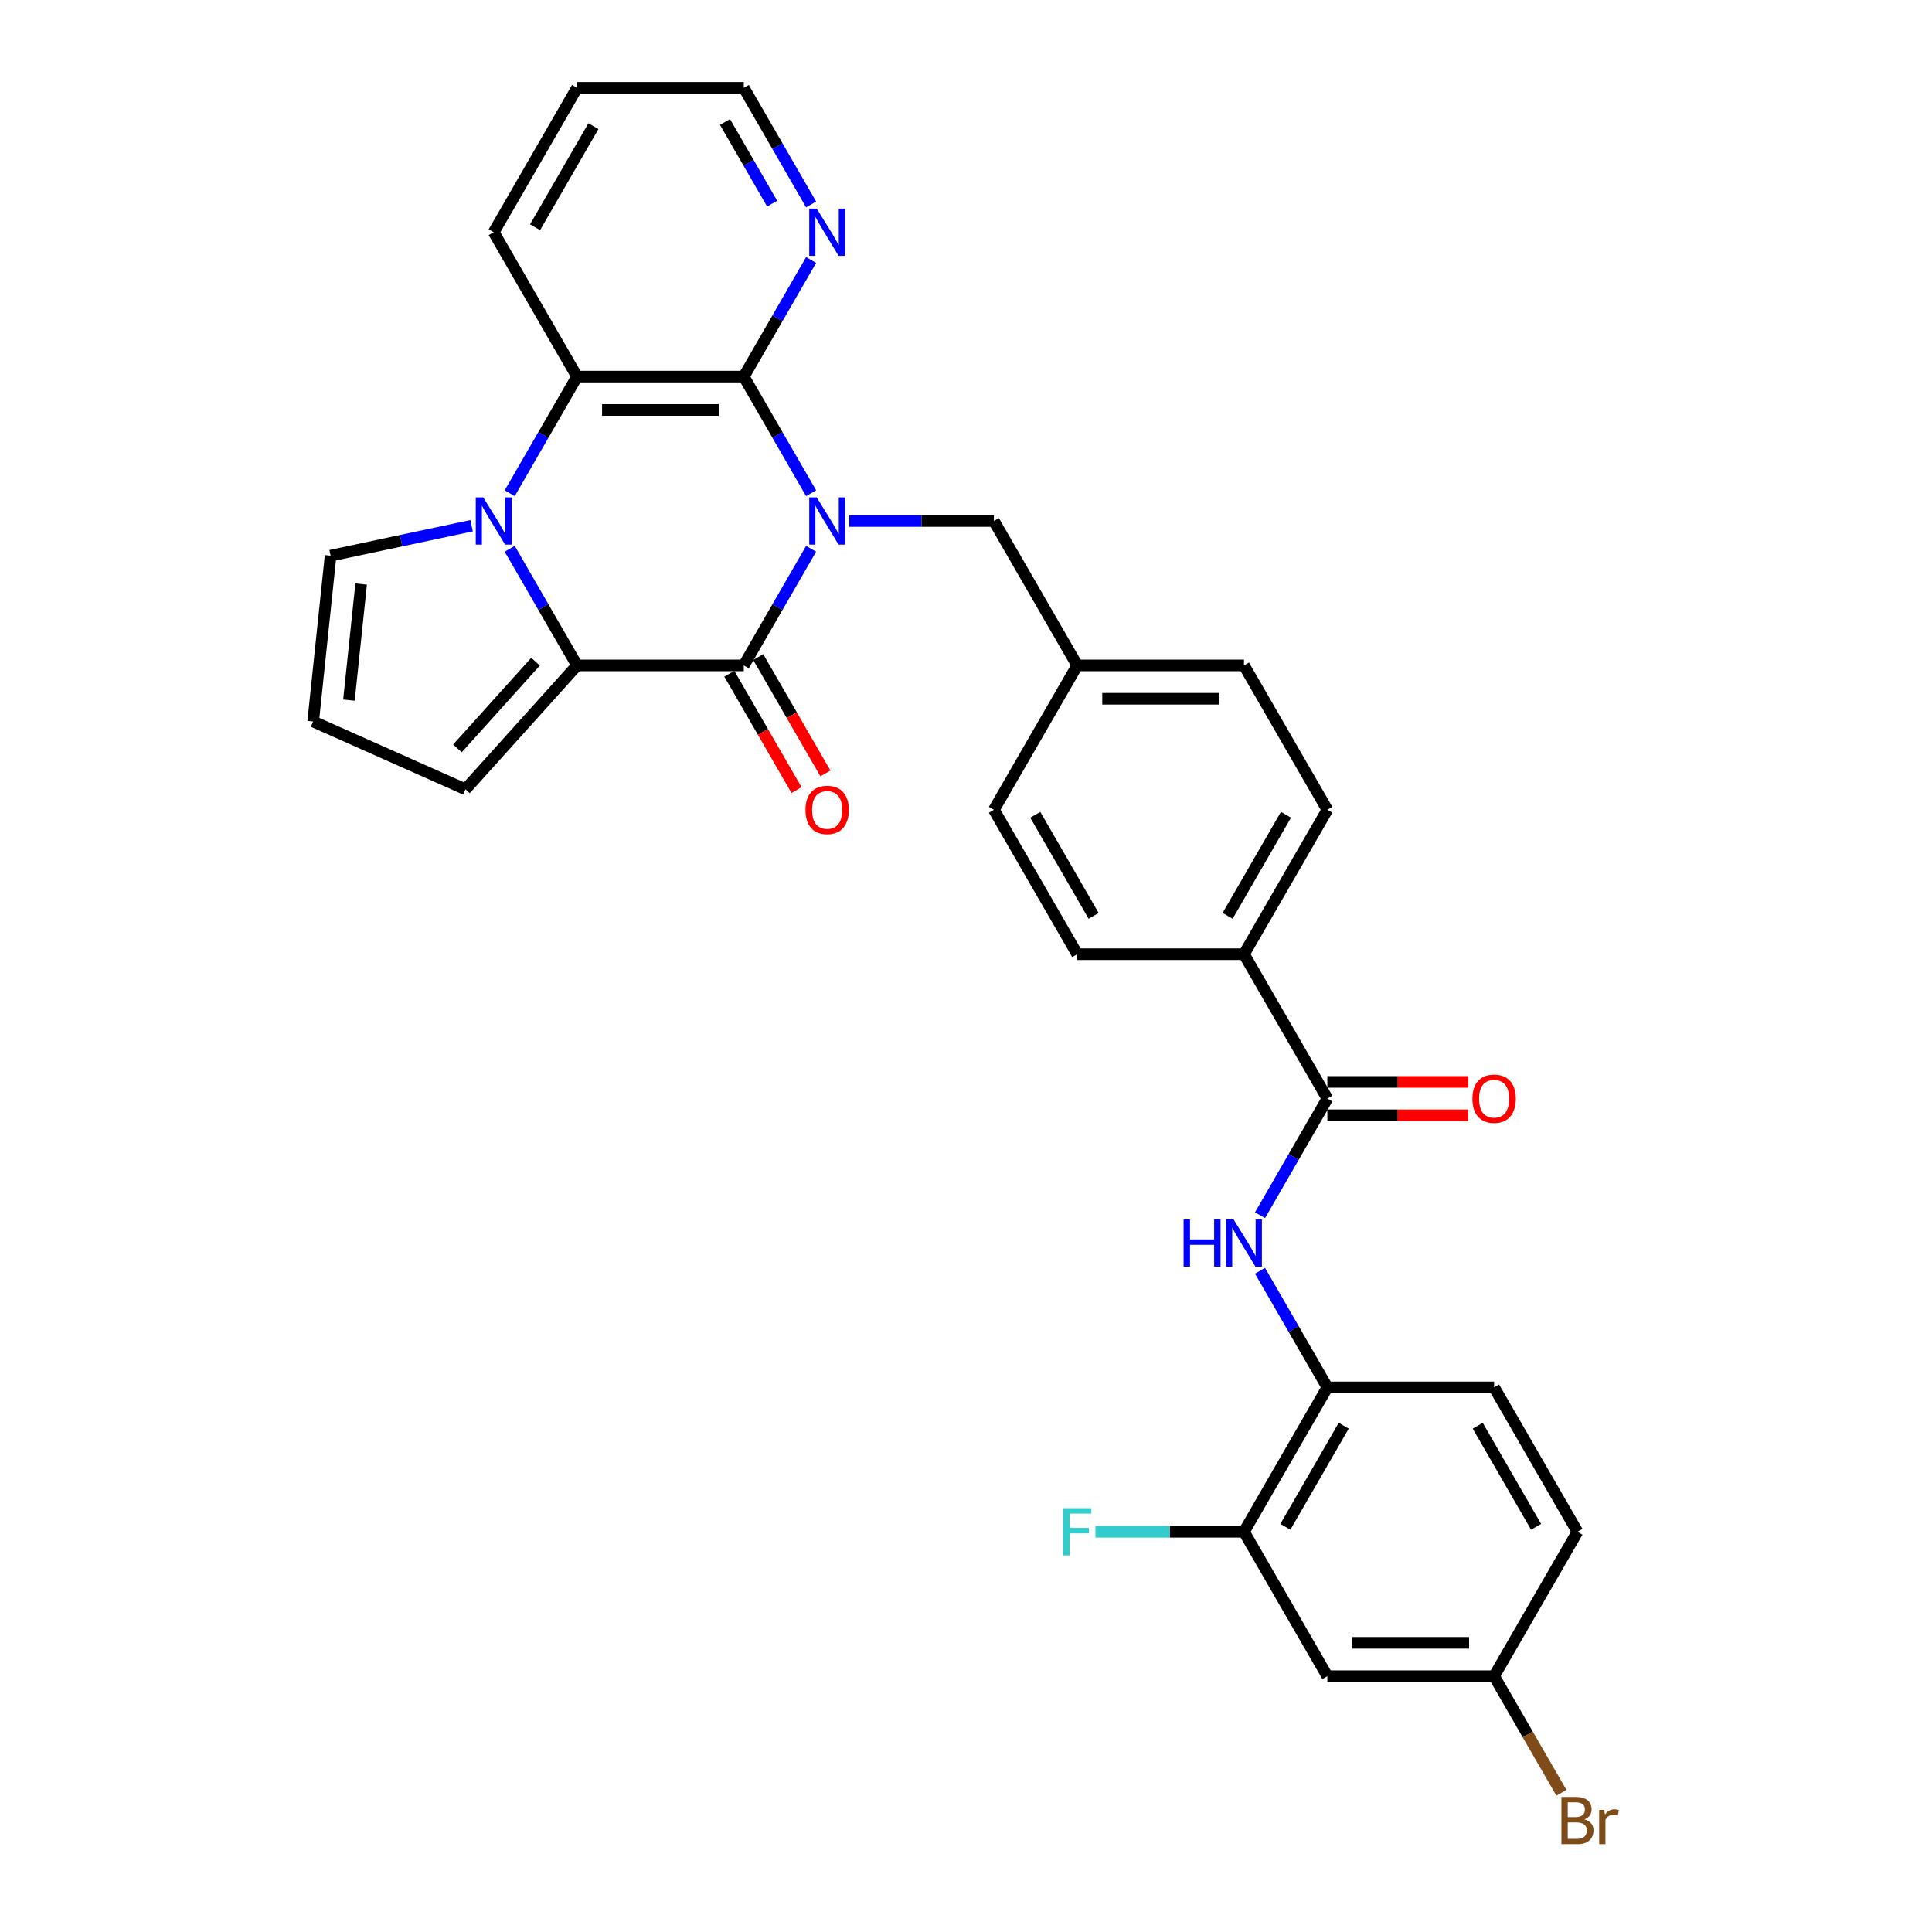 <?xml version='1.0' encoding='iso-8859-1'?>
<svg version='1.1' baseProfile='full'
              xmlns='http://www.w3.org/2000/svg'
                      xmlns:rdkit='http://www.rdkit.org/xml'
                      xmlns:xlink='http://www.w3.org/1999/xlink'
                  xml:space='preserve'
width='1000px' height='1000px' viewBox='0 0 1000 1000'>
<!-- END OF HEADER -->
<rect style='opacity:1.0;fill:#FFFFFF;stroke:none' width='1000' height='1000' x='0' y='0'> </rect>
<path class='bond-0' d='M 419.83,284.05 L 402.406,314.231' style='fill:none;fill-rule:evenodd;stroke:#0000FF;stroke-width:6px;stroke-linecap:butt;stroke-linejoin:miter;stroke-opacity:1' />
<path class='bond-0' d='M 402.406,314.231 L 384.981,344.411' style='fill:none;fill-rule:evenodd;stroke:#000000;stroke-width:6px;stroke-linecap:butt;stroke-linejoin:miter;stroke-opacity:1' />
<path class='bond-3' d='M 419.83,255.294 L 402.406,225.114' style='fill:none;fill-rule:evenodd;stroke:#0000FF;stroke-width:6px;stroke-linecap:butt;stroke-linejoin:miter;stroke-opacity:1' />
<path class='bond-3' d='M 402.406,225.114 L 384.981,194.933' style='fill:none;fill-rule:evenodd;stroke:#000000;stroke-width:6px;stroke-linecap:butt;stroke-linejoin:miter;stroke-opacity:1' />
<path class='bond-8' d='M 439.558,269.672 L 476.995,269.672' style='fill:none;fill-rule:evenodd;stroke:#0000FF;stroke-width:6px;stroke-linecap:butt;stroke-linejoin:miter;stroke-opacity:1' />
<path class='bond-8' d='M 476.995,269.672 L 514.433,269.672' style='fill:none;fill-rule:evenodd;stroke:#000000;stroke-width:6px;stroke-linecap:butt;stroke-linejoin:miter;stroke-opacity:1' />
<path class='bond-2' d='M 384.981,344.411 L 298.679,344.411' style='fill:none;fill-rule:evenodd;stroke:#000000;stroke-width:6px;stroke-linecap:butt;stroke-linejoin:miter;stroke-opacity:1' />
<path class='bond-14' d='M 377.507,348.726 L 394.892,378.838' style='fill:none;fill-rule:evenodd;stroke:#000000;stroke-width:6px;stroke-linecap:butt;stroke-linejoin:miter;stroke-opacity:1' />
<path class='bond-14' d='M 394.892,378.838 L 412.277,408.95' style='fill:none;fill-rule:evenodd;stroke:#FF0000;stroke-width:6px;stroke-linecap:butt;stroke-linejoin:miter;stroke-opacity:1' />
<path class='bond-14' d='M 392.455,340.096 L 409.84,370.208' style='fill:none;fill-rule:evenodd;stroke:#000000;stroke-width:6px;stroke-linecap:butt;stroke-linejoin:miter;stroke-opacity:1' />
<path class='bond-14' d='M 409.84,370.208 L 427.225,400.32' style='fill:none;fill-rule:evenodd;stroke:#FF0000;stroke-width:6px;stroke-linecap:butt;stroke-linejoin:miter;stroke-opacity:1' />
<path class='bond-1' d='M 263.83,255.294 L 281.255,225.114' style='fill:none;fill-rule:evenodd;stroke:#0000FF;stroke-width:6px;stroke-linecap:butt;stroke-linejoin:miter;stroke-opacity:1' />
<path class='bond-1' d='M 281.255,225.114 L 298.679,194.933' style='fill:none;fill-rule:evenodd;stroke:#000000;stroke-width:6px;stroke-linecap:butt;stroke-linejoin:miter;stroke-opacity:1' />
<path class='bond-11' d='M 244.102,272.101 L 207.608,279.858' style='fill:none;fill-rule:evenodd;stroke:#0000FF;stroke-width:6px;stroke-linecap:butt;stroke-linejoin:miter;stroke-opacity:1' />
<path class='bond-11' d='M 207.608,279.858 L 171.113,287.615' style='fill:none;fill-rule:evenodd;stroke:#000000;stroke-width:6px;stroke-linecap:butt;stroke-linejoin:miter;stroke-opacity:1' />
<path class='bond-31' d='M 263.83,284.05 L 281.255,314.231' style='fill:none;fill-rule:evenodd;stroke:#0000FF;stroke-width:6px;stroke-linecap:butt;stroke-linejoin:miter;stroke-opacity:1' />
<path class='bond-31' d='M 281.255,314.231 L 298.679,344.411' style='fill:none;fill-rule:evenodd;stroke:#000000;stroke-width:6px;stroke-linecap:butt;stroke-linejoin:miter;stroke-opacity:1' />
<path class='bond-12' d='M 298.679,344.411 L 240.932,408.546' style='fill:none;fill-rule:evenodd;stroke:#000000;stroke-width:6px;stroke-linecap:butt;stroke-linejoin:miter;stroke-opacity:1' />
<path class='bond-12' d='M 277.19,342.482 L 236.768,387.376' style='fill:none;fill-rule:evenodd;stroke:#000000;stroke-width:6px;stroke-linecap:butt;stroke-linejoin:miter;stroke-opacity:1' />
<path class='bond-4' d='M 384.981,194.933 L 298.679,194.933' style='fill:none;fill-rule:evenodd;stroke:#000000;stroke-width:6px;stroke-linecap:butt;stroke-linejoin:miter;stroke-opacity:1' />
<path class='bond-4' d='M 372.036,212.193 L 311.625,212.193' style='fill:none;fill-rule:evenodd;stroke:#000000;stroke-width:6px;stroke-linecap:butt;stroke-linejoin:miter;stroke-opacity:1' />
<path class='bond-9' d='M 384.981,194.933 L 402.406,164.752' style='fill:none;fill-rule:evenodd;stroke:#000000;stroke-width:6px;stroke-linecap:butt;stroke-linejoin:miter;stroke-opacity:1' />
<path class='bond-9' d='M 402.406,164.752 L 419.83,134.572' style='fill:none;fill-rule:evenodd;stroke:#0000FF;stroke-width:6px;stroke-linecap:butt;stroke-linejoin:miter;stroke-opacity:1' />
<path class='bond-28' d='M 298.679,194.933 L 255.529,120.194' style='fill:none;fill-rule:evenodd;stroke:#000000;stroke-width:6px;stroke-linecap:butt;stroke-linejoin:miter;stroke-opacity:1' />
<path class='bond-5' d='M 687.036,568.629 L 643.885,493.89' style='fill:none;fill-rule:evenodd;stroke:#000000;stroke-width:6px;stroke-linecap:butt;stroke-linejoin:miter;stroke-opacity:1' />
<path class='bond-6' d='M 687.036,568.629 L 669.611,598.81' style='fill:none;fill-rule:evenodd;stroke:#000000;stroke-width:6px;stroke-linecap:butt;stroke-linejoin:miter;stroke-opacity:1' />
<path class='bond-6' d='M 669.611,598.81 L 652.186,628.99' style='fill:none;fill-rule:evenodd;stroke:#0000FF;stroke-width:6px;stroke-linecap:butt;stroke-linejoin:miter;stroke-opacity:1' />
<path class='bond-17' d='M 687.036,577.259 L 723.498,577.259' style='fill:none;fill-rule:evenodd;stroke:#000000;stroke-width:6px;stroke-linecap:butt;stroke-linejoin:miter;stroke-opacity:1' />
<path class='bond-17' d='M 723.498,577.259 L 759.96,577.259' style='fill:none;fill-rule:evenodd;stroke:#FF0000;stroke-width:6px;stroke-linecap:butt;stroke-linejoin:miter;stroke-opacity:1' />
<path class='bond-17' d='M 687.036,559.999 L 723.498,559.999' style='fill:none;fill-rule:evenodd;stroke:#000000;stroke-width:6px;stroke-linecap:butt;stroke-linejoin:miter;stroke-opacity:1' />
<path class='bond-17' d='M 723.498,559.999 L 759.96,559.999' style='fill:none;fill-rule:evenodd;stroke:#FF0000;stroke-width:6px;stroke-linecap:butt;stroke-linejoin:miter;stroke-opacity:1' />
<path class='bond-7' d='M 652.186,657.746 L 669.611,687.927' style='fill:none;fill-rule:evenodd;stroke:#0000FF;stroke-width:6px;stroke-linecap:butt;stroke-linejoin:miter;stroke-opacity:1' />
<path class='bond-7' d='M 669.611,687.927 L 687.036,718.108' style='fill:none;fill-rule:evenodd;stroke:#000000;stroke-width:6px;stroke-linecap:butt;stroke-linejoin:miter;stroke-opacity:1' />
<path class='bond-10' d='M 687.036,718.108 L 643.885,792.847' style='fill:none;fill-rule:evenodd;stroke:#000000;stroke-width:6px;stroke-linecap:butt;stroke-linejoin:miter;stroke-opacity:1' />
<path class='bond-10' d='M 695.511,737.949 L 665.305,790.266' style='fill:none;fill-rule:evenodd;stroke:#000000;stroke-width:6px;stroke-linecap:butt;stroke-linejoin:miter;stroke-opacity:1' />
<path class='bond-18' d='M 687.036,718.108 L 773.337,718.108' style='fill:none;fill-rule:evenodd;stroke:#000000;stroke-width:6px;stroke-linecap:butt;stroke-linejoin:miter;stroke-opacity:1' />
<path class='bond-22' d='M 514.433,269.672 L 557.584,344.411' style='fill:none;fill-rule:evenodd;stroke:#000000;stroke-width:6px;stroke-linecap:butt;stroke-linejoin:miter;stroke-opacity:1' />
<path class='bond-29' d='M 419.83,105.816 L 402.406,75.635' style='fill:none;fill-rule:evenodd;stroke:#0000FF;stroke-width:6px;stroke-linecap:butt;stroke-linejoin:miter;stroke-opacity:1' />
<path class='bond-29' d='M 402.406,75.635 L 384.981,45.455' style='fill:none;fill-rule:evenodd;stroke:#000000;stroke-width:6px;stroke-linecap:butt;stroke-linejoin:miter;stroke-opacity:1' />
<path class='bond-29' d='M 399.655,105.392 L 387.458,84.265' style='fill:none;fill-rule:evenodd;stroke:#0000FF;stroke-width:6px;stroke-linecap:butt;stroke-linejoin:miter;stroke-opacity:1' />
<path class='bond-29' d='M 387.458,84.265 L 375.26,63.139' style='fill:none;fill-rule:evenodd;stroke:#000000;stroke-width:6px;stroke-linecap:butt;stroke-linejoin:miter;stroke-opacity:1' />
<path class='bond-13' d='M 643.885,792.847 L 687.036,867.586' style='fill:none;fill-rule:evenodd;stroke:#000000;stroke-width:6px;stroke-linecap:butt;stroke-linejoin:miter;stroke-opacity:1' />
<path class='bond-23' d='M 643.885,792.847 L 605.446,792.847' style='fill:none;fill-rule:evenodd;stroke:#000000;stroke-width:6px;stroke-linecap:butt;stroke-linejoin:miter;stroke-opacity:1' />
<path class='bond-23' d='M 605.446,792.847 L 567.008,792.847' style='fill:none;fill-rule:evenodd;stroke:#33CCCC;stroke-width:6px;stroke-linecap:butt;stroke-linejoin:miter;stroke-opacity:1' />
<path class='bond-34' d='M 171.113,287.615 L 162.092,373.444' style='fill:none;fill-rule:evenodd;stroke:#000000;stroke-width:6px;stroke-linecap:butt;stroke-linejoin:miter;stroke-opacity:1' />
<path class='bond-34' d='M 186.926,302.294 L 180.611,362.374' style='fill:none;fill-rule:evenodd;stroke:#000000;stroke-width:6px;stroke-linecap:butt;stroke-linejoin:miter;stroke-opacity:1' />
<path class='bond-16' d='M 240.932,408.546 L 162.092,373.444' style='fill:none;fill-rule:evenodd;stroke:#000000;stroke-width:6px;stroke-linecap:butt;stroke-linejoin:miter;stroke-opacity:1' />
<path class='bond-35' d='M 687.036,867.586 L 773.337,867.586' style='fill:none;fill-rule:evenodd;stroke:#000000;stroke-width:6px;stroke-linecap:butt;stroke-linejoin:miter;stroke-opacity:1' />
<path class='bond-35' d='M 699.981,850.326 L 760.392,850.326' style='fill:none;fill-rule:evenodd;stroke:#000000;stroke-width:6px;stroke-linecap:butt;stroke-linejoin:miter;stroke-opacity:1' />
<path class='bond-15' d='M 643.885,493.89 L 687.036,419.151' style='fill:none;fill-rule:evenodd;stroke:#000000;stroke-width:6px;stroke-linecap:butt;stroke-linejoin:miter;stroke-opacity:1' />
<path class='bond-15' d='M 635.41,474.049 L 665.615,421.731' style='fill:none;fill-rule:evenodd;stroke:#000000;stroke-width:6px;stroke-linecap:butt;stroke-linejoin:miter;stroke-opacity:1' />
<path class='bond-32' d='M 643.885,493.89 L 557.584,493.89' style='fill:none;fill-rule:evenodd;stroke:#000000;stroke-width:6px;stroke-linecap:butt;stroke-linejoin:miter;stroke-opacity:1' />
<path class='bond-24' d='M 773.337,718.108 L 816.488,792.847' style='fill:none;fill-rule:evenodd;stroke:#000000;stroke-width:6px;stroke-linecap:butt;stroke-linejoin:miter;stroke-opacity:1' />
<path class='bond-24' d='M 764.862,737.949 L 795.067,790.266' style='fill:none;fill-rule:evenodd;stroke:#000000;stroke-width:6px;stroke-linecap:butt;stroke-linejoin:miter;stroke-opacity:1' />
<path class='bond-19' d='M 687.036,419.151 L 643.885,344.411' style='fill:none;fill-rule:evenodd;stroke:#000000;stroke-width:6px;stroke-linecap:butt;stroke-linejoin:miter;stroke-opacity:1' />
<path class='bond-20' d='M 557.584,493.89 L 514.433,419.151' style='fill:none;fill-rule:evenodd;stroke:#000000;stroke-width:6px;stroke-linecap:butt;stroke-linejoin:miter;stroke-opacity:1' />
<path class='bond-20' d='M 566.059,474.049 L 535.853,421.731' style='fill:none;fill-rule:evenodd;stroke:#000000;stroke-width:6px;stroke-linecap:butt;stroke-linejoin:miter;stroke-opacity:1' />
<path class='bond-21' d='M 773.337,867.586 L 816.488,792.847' style='fill:none;fill-rule:evenodd;stroke:#000000;stroke-width:6px;stroke-linecap:butt;stroke-linejoin:miter;stroke-opacity:1' />
<path class='bond-27' d='M 773.337,867.586 L 790.762,897.767' style='fill:none;fill-rule:evenodd;stroke:#000000;stroke-width:6px;stroke-linecap:butt;stroke-linejoin:miter;stroke-opacity:1' />
<path class='bond-27' d='M 790.762,897.767 L 808.187,927.947' style='fill:none;fill-rule:evenodd;stroke:#7F4C19;stroke-width:6px;stroke-linecap:butt;stroke-linejoin:miter;stroke-opacity:1' />
<path class='bond-25' d='M 557.584,344.411 L 514.433,419.151' style='fill:none;fill-rule:evenodd;stroke:#000000;stroke-width:6px;stroke-linecap:butt;stroke-linejoin:miter;stroke-opacity:1' />
<path class='bond-26' d='M 557.584,344.411 L 643.885,344.411' style='fill:none;fill-rule:evenodd;stroke:#000000;stroke-width:6px;stroke-linecap:butt;stroke-linejoin:miter;stroke-opacity:1' />
<path class='bond-26' d='M 570.529,361.672 L 630.94,361.672' style='fill:none;fill-rule:evenodd;stroke:#000000;stroke-width:6px;stroke-linecap:butt;stroke-linejoin:miter;stroke-opacity:1' />
<path class='bond-33' d='M 255.529,120.194 L 298.679,45.455' style='fill:none;fill-rule:evenodd;stroke:#000000;stroke-width:6px;stroke-linecap:butt;stroke-linejoin:miter;stroke-opacity:1' />
<path class='bond-33' d='M 276.949,117.613 L 307.155,65.296' style='fill:none;fill-rule:evenodd;stroke:#000000;stroke-width:6px;stroke-linecap:butt;stroke-linejoin:miter;stroke-opacity:1' />
<path class='bond-30' d='M 384.981,45.455 L 298.679,45.455' style='fill:none;fill-rule:evenodd;stroke:#000000;stroke-width:6px;stroke-linecap:butt;stroke-linejoin:miter;stroke-opacity:1' />
<path  class='atom-0' d='M 422.729 257.452
L 430.738 270.397
Q 431.532 271.674, 432.809 273.987
Q 434.086 276.3, 434.155 276.438
L 434.155 257.452
L 437.4 257.452
L 437.4 281.892
L 434.052 281.892
L 425.456 267.739
Q 424.455 266.082, 423.385 264.183
Q 422.349 262.285, 422.039 261.698
L 422.039 281.892
L 418.863 281.892
L 418.863 257.452
L 422.729 257.452
' fill='#0000FF'/>
<path  class='atom-2' d='M 250.126 257.452
L 258.135 270.397
Q 258.929 271.674, 260.206 273.987
Q 261.483 276.3, 261.552 276.438
L 261.552 257.452
L 264.797 257.452
L 264.797 281.892
L 261.449 281.892
L 252.853 267.739
Q 251.852 266.082, 250.782 264.183
Q 249.746 262.285, 249.436 261.698
L 249.436 281.892
L 246.26 281.892
L 246.26 257.452
L 250.126 257.452
' fill='#0000FF'/>
<path  class='atom-7' d='M 612.627 631.148
L 615.941 631.148
L 615.941 641.539
L 628.437 641.539
L 628.437 631.148
L 631.751 631.148
L 631.751 655.589
L 628.437 655.589
L 628.437 644.3
L 615.941 644.3
L 615.941 655.589
L 612.627 655.589
L 612.627 631.148
' fill='#0000FF'/>
<path  class='atom-7' d='M 638.483 631.148
L 646.491 644.093
Q 647.285 645.37, 648.563 647.683
Q 649.84 649.996, 649.909 650.134
L 649.909 631.148
L 653.154 631.148
L 653.154 655.589
L 649.805 655.589
L 641.21 641.435
Q 640.209 639.778, 639.138 637.88
Q 638.103 635.981, 637.792 635.394
L 637.792 655.589
L 634.616 655.589
L 634.616 631.148
L 638.483 631.148
' fill='#0000FF'/>
<path  class='atom-10' d='M 422.729 107.973
L 430.738 120.919
Q 431.532 122.196, 432.809 124.509
Q 434.086 126.822, 434.155 126.96
L 434.155 107.973
L 437.4 107.973
L 437.4 132.414
L 434.052 132.414
L 425.456 118.261
Q 424.455 116.604, 423.385 114.705
Q 422.349 112.806, 422.039 112.22
L 422.039 132.414
L 418.863 132.414
L 418.863 107.973
L 422.729 107.973
' fill='#0000FF'/>
<path  class='atom-15' d='M 416.912 419.22
Q 416.912 413.351, 419.812 410.072
Q 422.712 406.792, 428.131 406.792
Q 433.551 406.792, 436.451 410.072
Q 439.351 413.351, 439.351 419.22
Q 439.351 425.157, 436.416 428.54
Q 433.482 431.889, 428.131 431.889
Q 422.746 431.889, 419.812 428.54
Q 416.912 425.192, 416.912 419.22
M 428.131 429.127
Q 431.86 429.127, 433.862 426.642
Q 435.899 424.122, 435.899 419.22
Q 435.899 414.421, 433.862 412.005
Q 431.86 409.554, 428.131 409.554
Q 424.403 409.554, 422.367 411.97
Q 420.364 414.387, 420.364 419.22
Q 420.364 424.156, 422.367 426.642
Q 424.403 429.127, 428.131 429.127
' fill='#FF0000'/>
<path  class='atom-18' d='M 762.118 568.698
Q 762.118 562.83, 765.018 559.55
Q 767.917 556.271, 773.337 556.271
Q 778.757 556.271, 781.657 559.55
Q 784.556 562.83, 784.556 568.698
Q 784.556 574.636, 781.622 578.019
Q 778.688 581.367, 773.337 581.367
Q 767.952 581.367, 765.018 578.019
Q 762.118 574.67, 762.118 568.698
M 773.337 578.606
Q 777.065 578.606, 779.068 576.12
Q 781.104 573.6, 781.104 568.698
Q 781.104 563.9, 779.068 561.483
Q 777.065 559.032, 773.337 559.032
Q 769.609 559.032, 767.572 561.449
Q 765.57 563.865, 765.57 568.698
Q 765.57 573.635, 767.572 576.12
Q 769.609 578.606, 773.337 578.606
' fill='#FF0000'/>
<path  class='atom-24' d='M 550.317 780.626
L 564.85 780.626
L 564.85 783.423
L 553.596 783.423
L 553.596 790.845
L 563.607 790.845
L 563.607 793.675
L 553.596 793.675
L 553.596 805.067
L 550.317 805.067
L 550.317 780.626
' fill='#33CCCC'/>
<path  class='atom-28' d='M 820.061 941.704
Q 822.408 942.36, 823.582 943.81
Q 824.79 945.225, 824.79 947.331
Q 824.79 950.714, 822.615 952.647
Q 820.475 954.545, 816.402 954.545
L 808.186 954.545
L 808.186 930.105
L 815.4 930.105
Q 819.577 930.105, 821.683 931.796
Q 823.789 933.488, 823.789 936.595
Q 823.789 940.288, 820.061 941.704
M 811.465 932.867
L 811.465 940.53
L 815.4 940.53
Q 817.817 940.53, 819.06 939.564
Q 820.337 938.562, 820.337 936.595
Q 820.337 932.867, 815.4 932.867
L 811.465 932.867
M 816.402 951.784
Q 818.783 951.784, 820.061 950.645
Q 821.338 949.505, 821.338 947.331
Q 821.338 945.328, 819.923 944.327
Q 818.542 943.292, 815.884 943.292
L 811.465 943.292
L 811.465 951.784
L 816.402 951.784
' fill='#7F4C19'/>
<path  class='atom-28' d='M 830.348 936.802
L 830.728 939.253
Q 832.592 936.491, 835.629 936.491
Q 836.596 936.491, 837.908 936.836
L 837.39 939.736
Q 835.906 939.391, 835.077 939.391
Q 833.627 939.391, 832.661 939.978
Q 831.729 940.53, 830.969 941.876
L 830.969 954.545
L 827.724 954.545
L 827.724 936.802
L 830.348 936.802
' fill='#7F4C19'/>
</svg>
